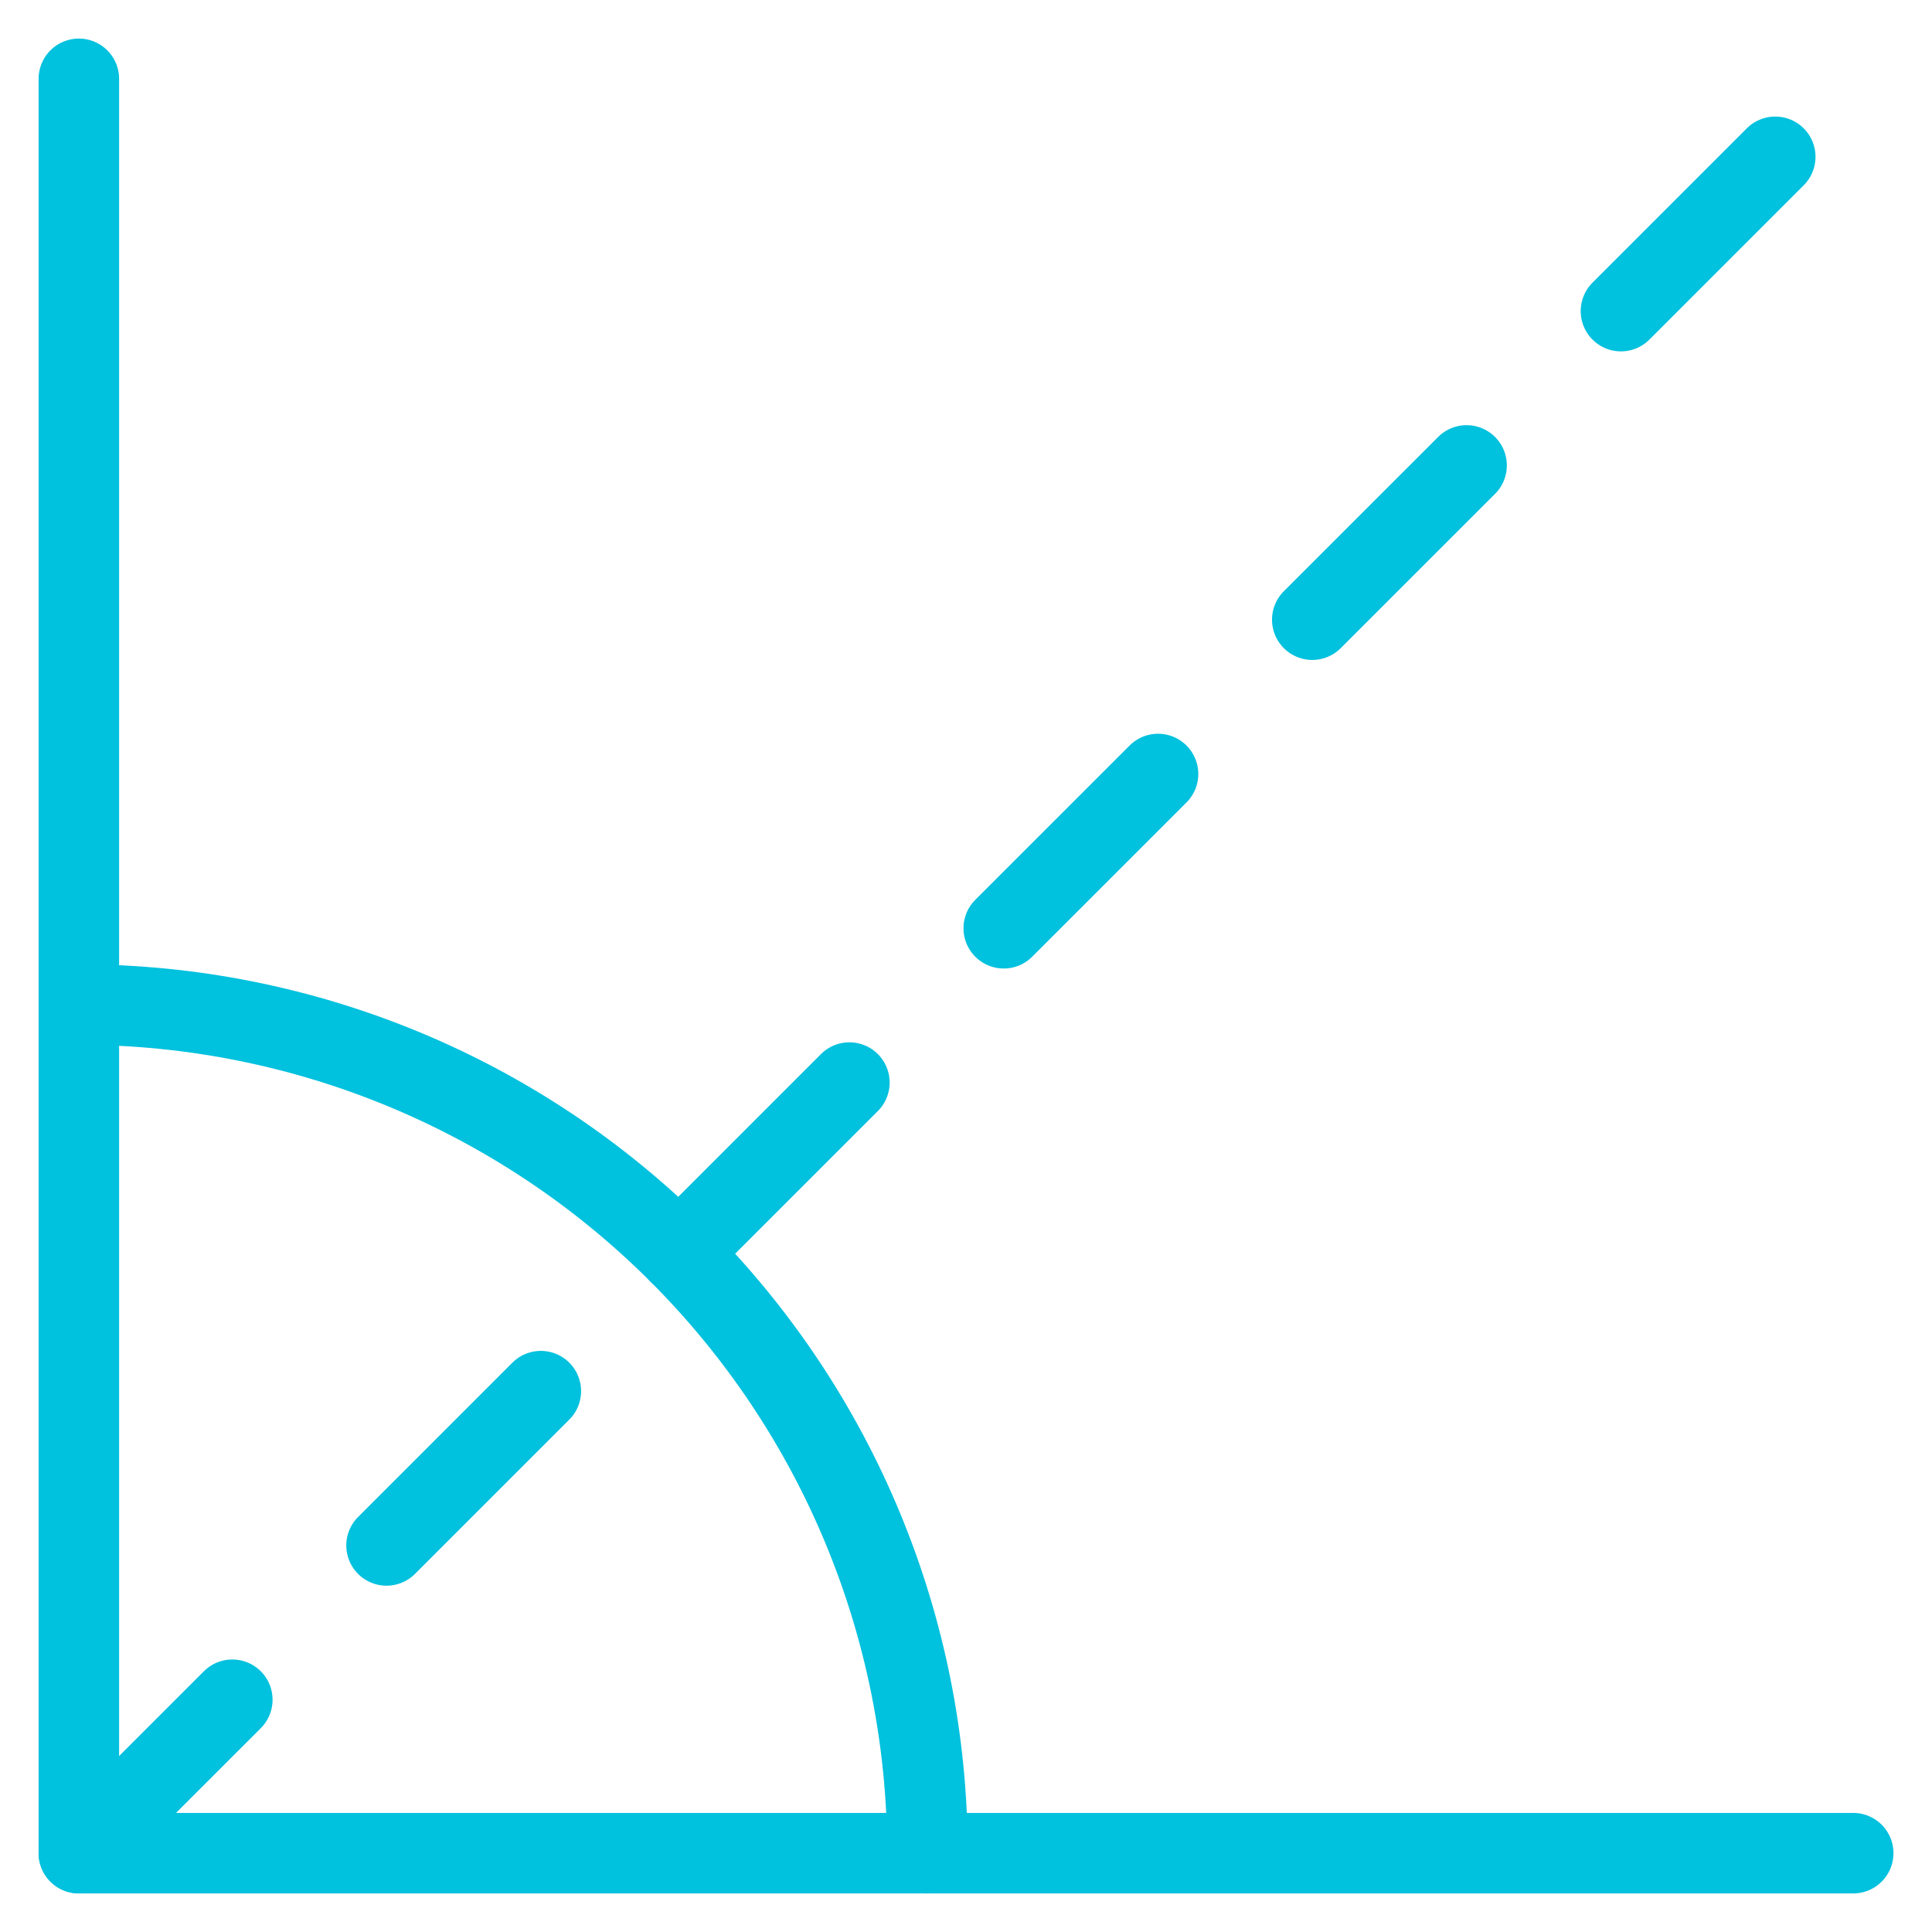<svg width="60" height="60" viewBox="0 0 60 60" fill="none" xmlns="http://www.w3.org/2000/svg">
<path d="M2.449 2.448V57.552H57.553" stroke="#00C1DE" stroke-width="2.5" stroke-linecap="round" stroke-linejoin="round"/>
<path d="M2.449 31.198C9.439 31.198 16.142 33.974 21.084 38.917C26.027 43.859 28.803 50.562 28.803 57.552" stroke="#00C1DE" stroke-width="2.5" stroke-linecap="round" stroke-linejoin="round"/>
<path d="M2.449 57.552L7.215 52.787" stroke="#00C1DE" stroke-width="2.5" stroke-linecap="round" stroke-linejoin="round"/>
<path d="M12.004 47.995L16.796 43.203" stroke="#00C1DE" stroke-width="2.5" stroke-linecap="round" stroke-linejoin="round"/>
<path d="M21.082 38.917L26.379 33.62" stroke="#00C1DE" stroke-width="2.5" stroke-linecap="round" stroke-linejoin="round"/>
<path d="M31.172 28.828L35.964 24.037" stroke="#00C1DE" stroke-width="2.5" stroke-linecap="round" stroke-linejoin="round"/>
<path d="M40.754 19.245L45.546 14.454" stroke="#00C1DE" stroke-width="2.5" stroke-linecap="round" stroke-linejoin="round"/>
<path d="M50.34 9.662L55.132 4.87" stroke="#00C1DE" stroke-width="2.5" stroke-linecap="round" stroke-linejoin="round"/>
</svg>
